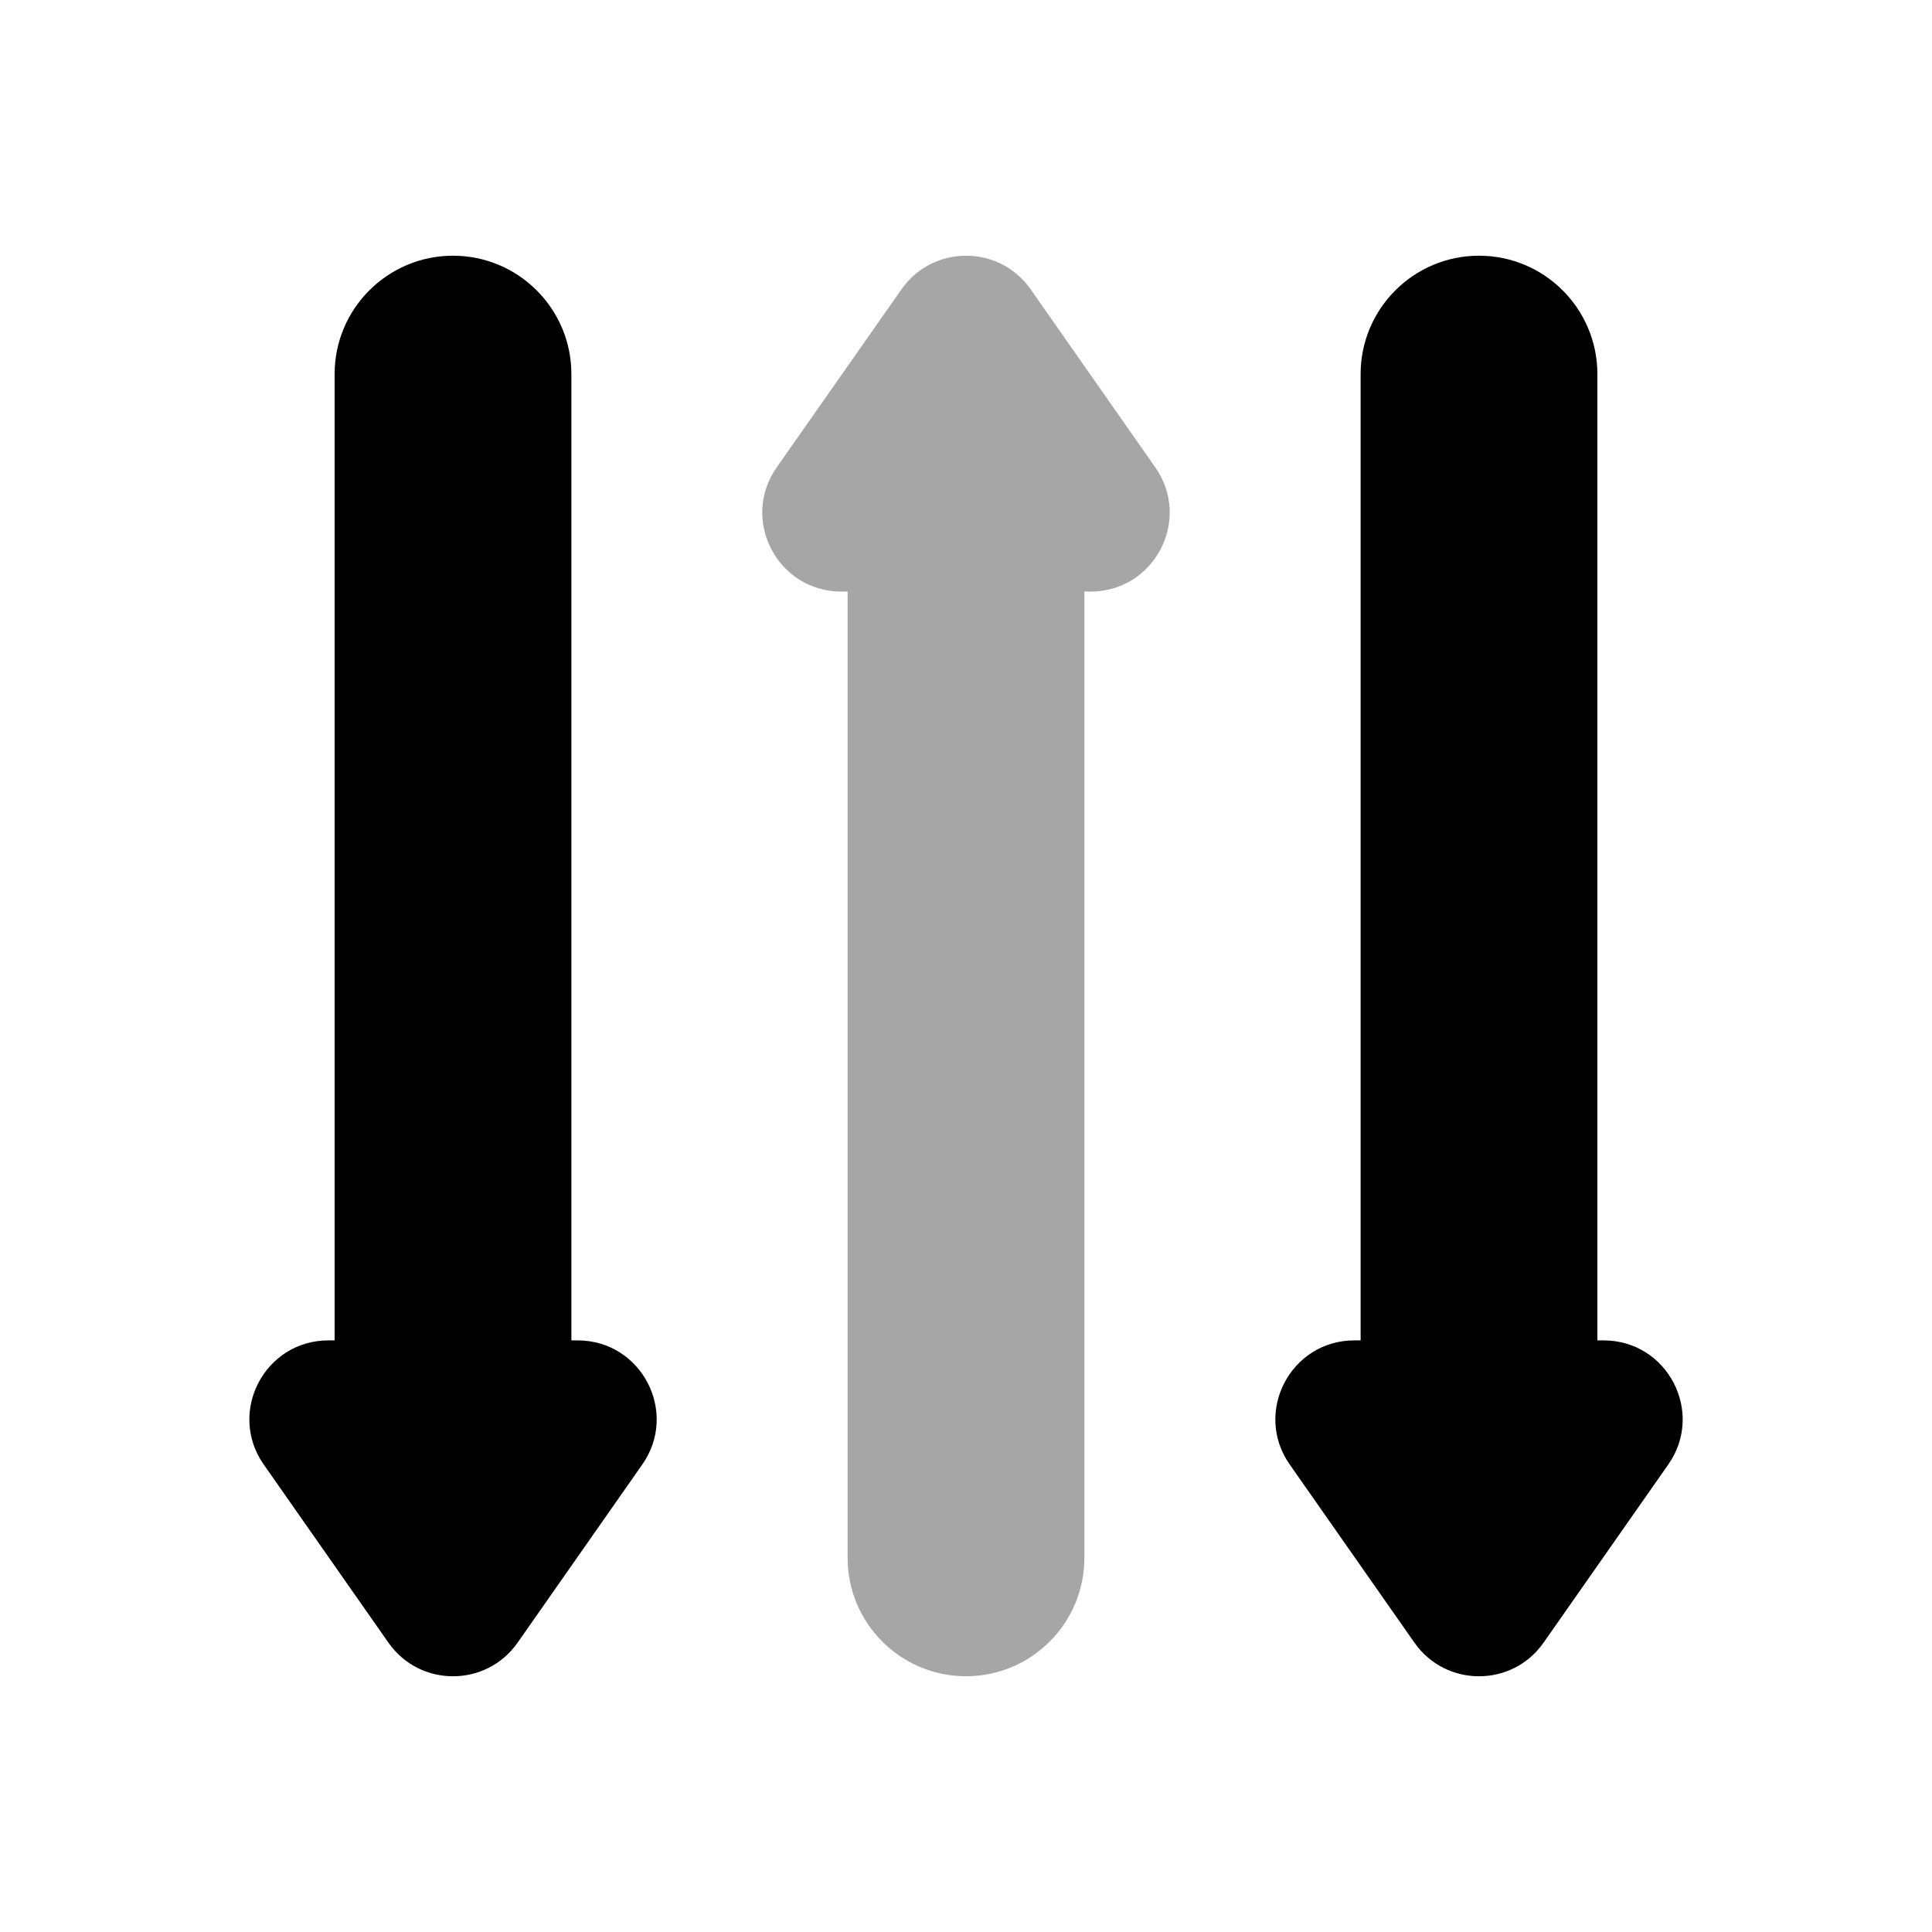 <svg width="51" height="51" viewBox="0 0 51 51" fill="none" xmlns="http://www.w3.org/2000/svg">
<path d="M42.331 35.383H42.167V9.875C42.167 8.15 40.767 6.75 39.042 6.75C37.317 6.75 35.917 8.15 35.917 9.875V35.383H35.752C34.067 35.383 33.079 37.281 34.046 38.66L37.336 43.36C38.165 44.546 39.919 44.546 40.748 43.36L44.038 38.66C45.006 37.279 44.017 35.383 42.331 35.383Z" fill="black"/>
<path opacity="0.35" d="M30.498 12.339L27.208 7.639C26.379 6.454 24.625 6.454 23.796 7.639L20.502 12.339C19.535 13.72 20.523 15.616 22.208 15.616H22.375V41.124C22.375 42.849 23.775 44.249 25.5 44.249C27.225 44.249 28.625 42.849 28.625 41.124V15.616H28.789C30.475 15.616 31.464 13.72 30.498 12.339Z" fill="black"/>
<path d="M15.248 35.383H15.083V9.875C15.083 8.15 13.683 6.75 11.958 6.75C10.233 6.75 8.833 8.15 8.833 9.875V35.383H8.669C6.983 35.383 5.996 37.281 6.962 38.66L10.252 43.36C11.081 44.546 12.835 44.546 13.665 43.36L16.954 38.66C17.923 37.279 16.933 35.383 15.248 35.383Z" fill="black"/>
</svg>
